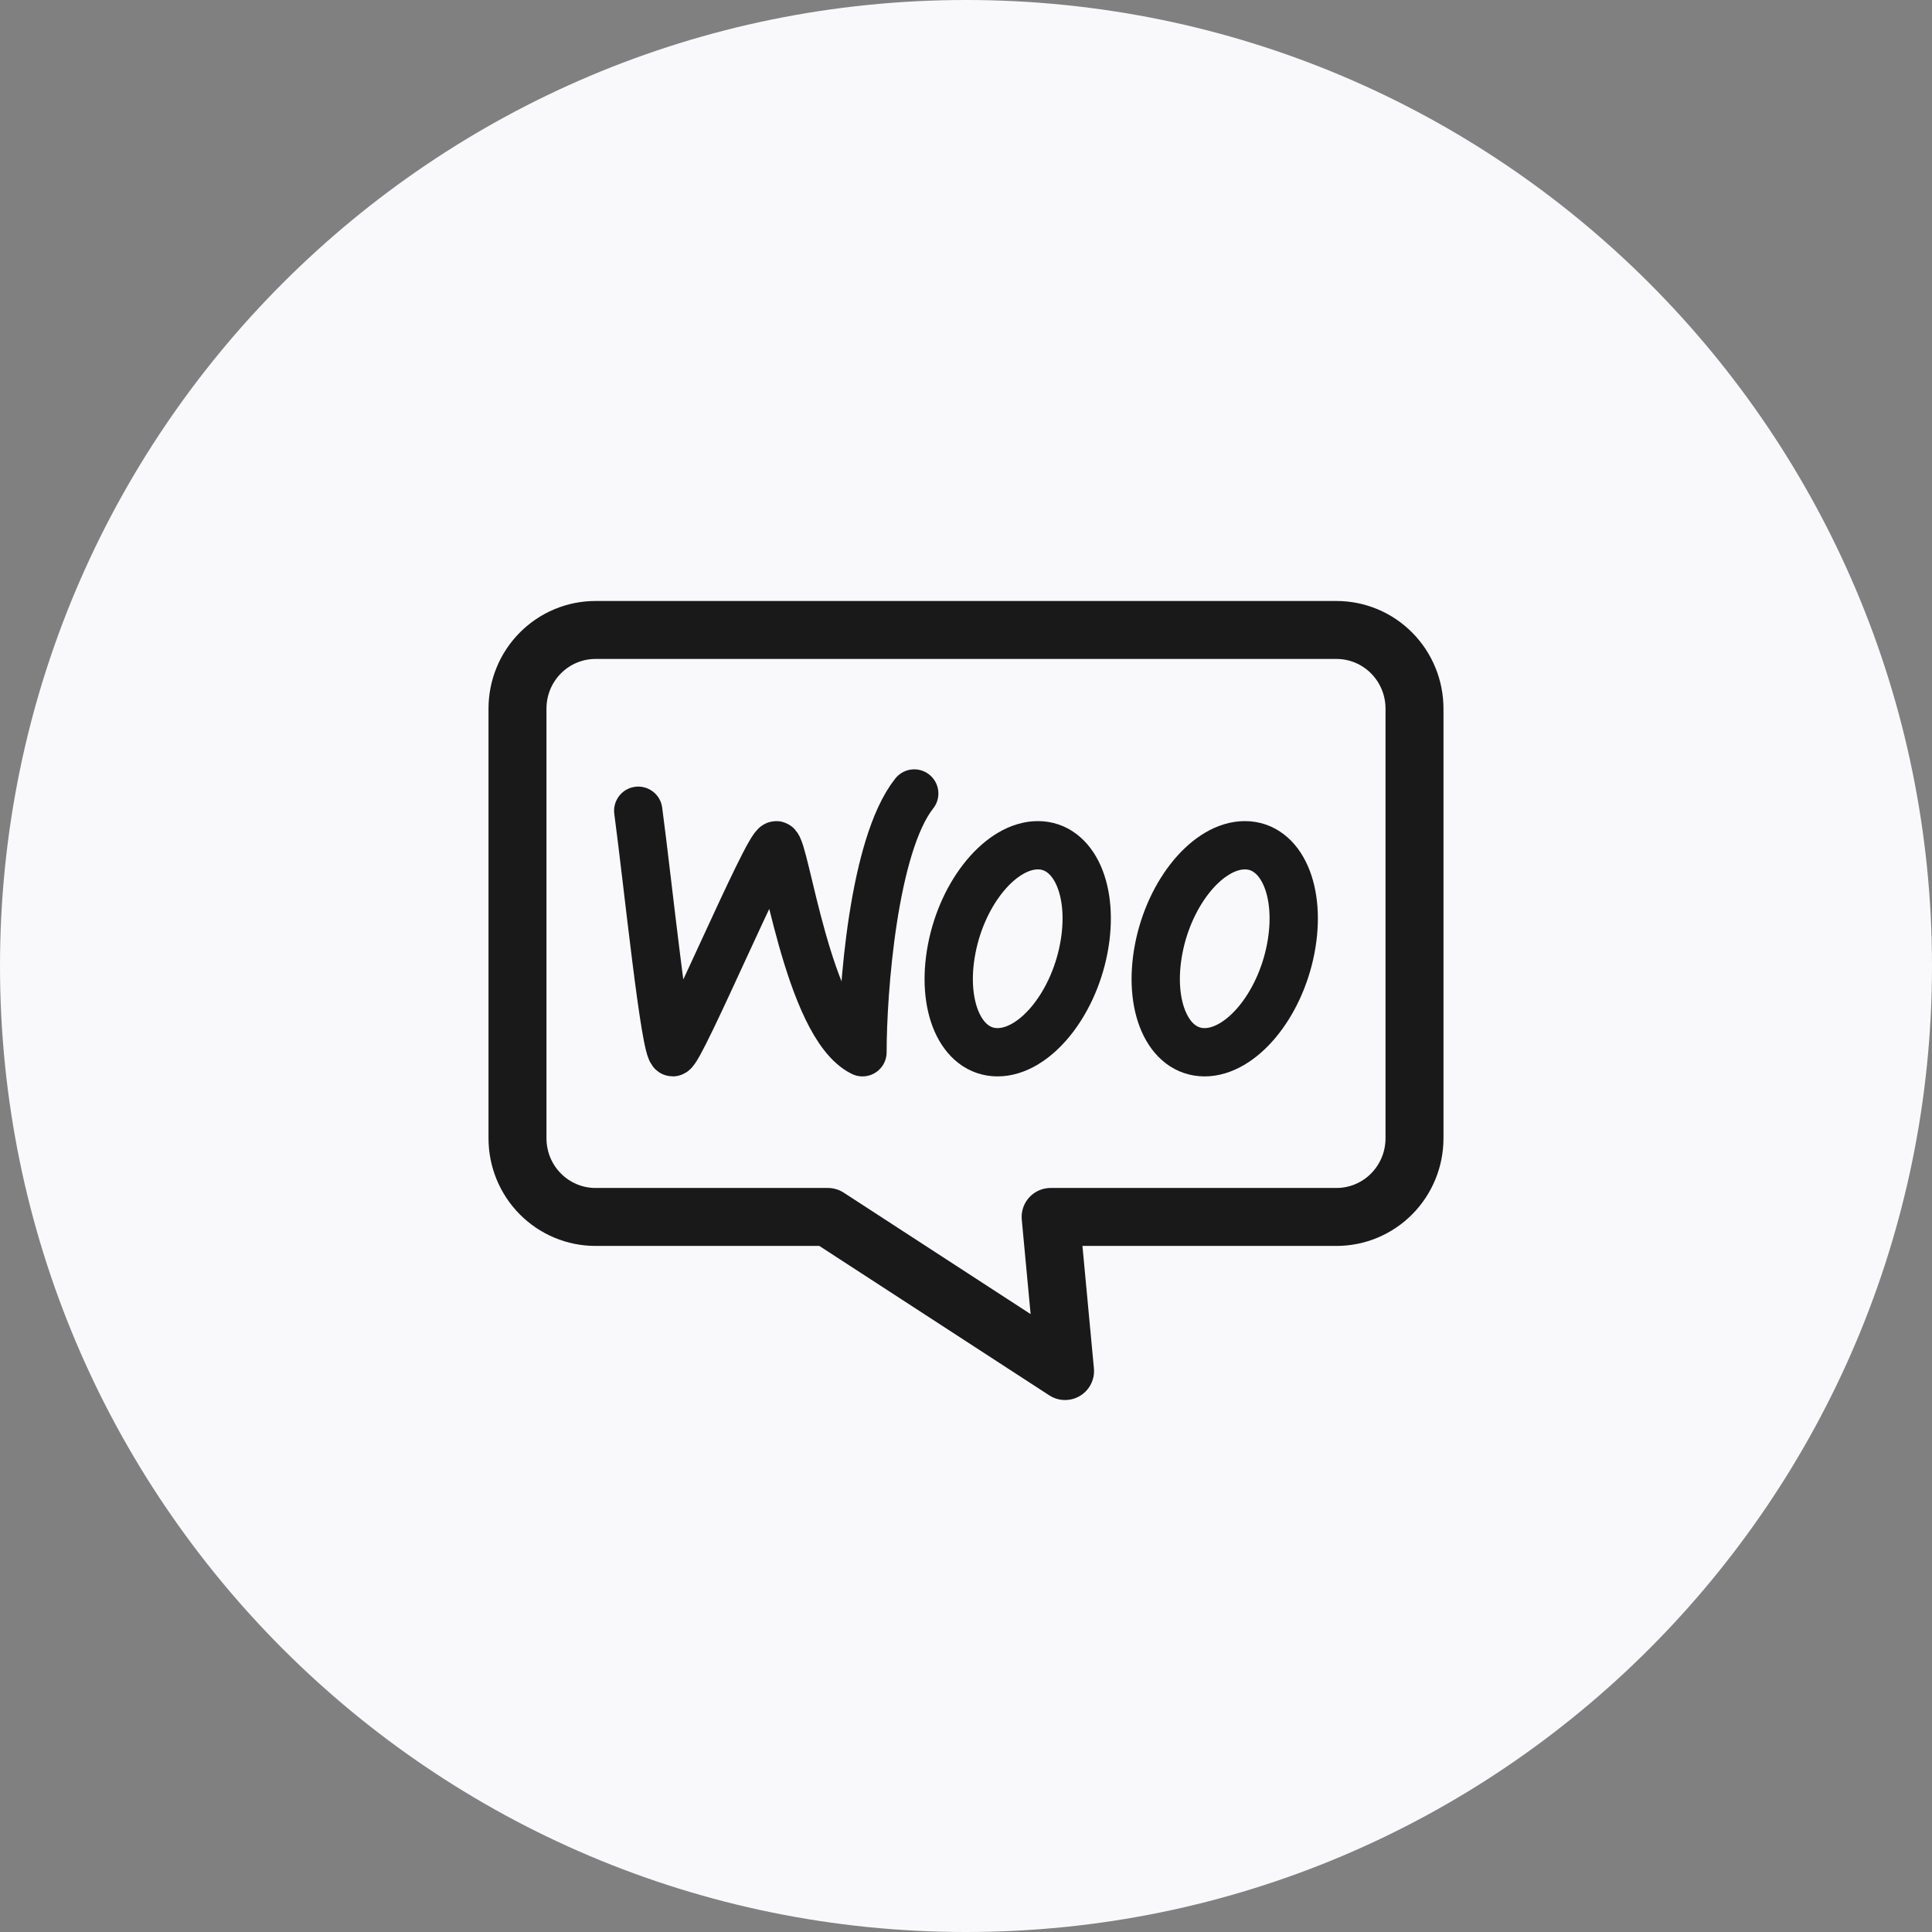 <svg width="100" height="100" viewBox="0 0 100 100" fill="none" xmlns="http://www.w3.org/2000/svg">
<rect x="0" y="0" width="100" height="100" fill="#808080" stroke="none"/>
<path d="M0 50C0 22.386 22.386 0 50 0C77.614 0 100 22.386 100 50C100 77.614 77.614 100 50 100C22.386 100 0 77.614 0 50Z" fill="#F9F9FB"/>
<path d="M69.177 32.607H30.822C29.752 32.607 28.725 33.036 27.968 33.799C27.21 34.562 26.785 35.597 26.785 36.677V58.919C26.785 59.999 27.21 61.034 27.968 61.797C28.725 62.56 29.752 62.989 30.822 62.989H42.853L55.127 70.965L54.38 62.989H69.177C70.247 62.989 71.274 62.56 72.031 61.797C72.788 61.034 73.214 59.999 73.214 58.919V36.677C73.214 35.597 72.788 34.562 72.031 33.799C71.274 33.036 70.247 32.607 69.177 32.607Z" stroke="#191919" stroke-width="3" stroke-linecap="round" stroke-linejoin="round"/>
<path d="M33.035 41.964C33.535 45.696 34.428 54.464 34.821 54.464C35.214 54.464 39.732 43.75 40.178 43.75C40.624 43.75 41.803 53.071 44.642 54.464C44.642 51.339 45.196 43.75 47.321 41.071" stroke="#191919" stroke-width="2.5" stroke-linecap="round" stroke-linejoin="round"/>
<path d="M56.093 49.107C55.522 52.071 53.524 54.464 51.633 54.464C49.742 54.464 48.69 52.071 49.261 49.107C49.831 46.143 51.83 43.75 53.721 43.75C55.611 43.75 56.664 46.143 56.093 49.107Z" stroke="#191919" stroke-width="2.5" stroke-linecap="round" stroke-linejoin="round"/>
<path d="M66.808 49.107C66.237 52.071 64.239 54.464 62.348 54.464C60.457 54.464 59.405 52.071 59.975 49.107C60.546 46.143 62.544 43.75 64.435 43.75C66.326 43.75 67.379 46.143 66.808 49.107Z" stroke="#191919" stroke-width="2.5" stroke-linecap="round" stroke-linejoin="round"/>
</svg>
